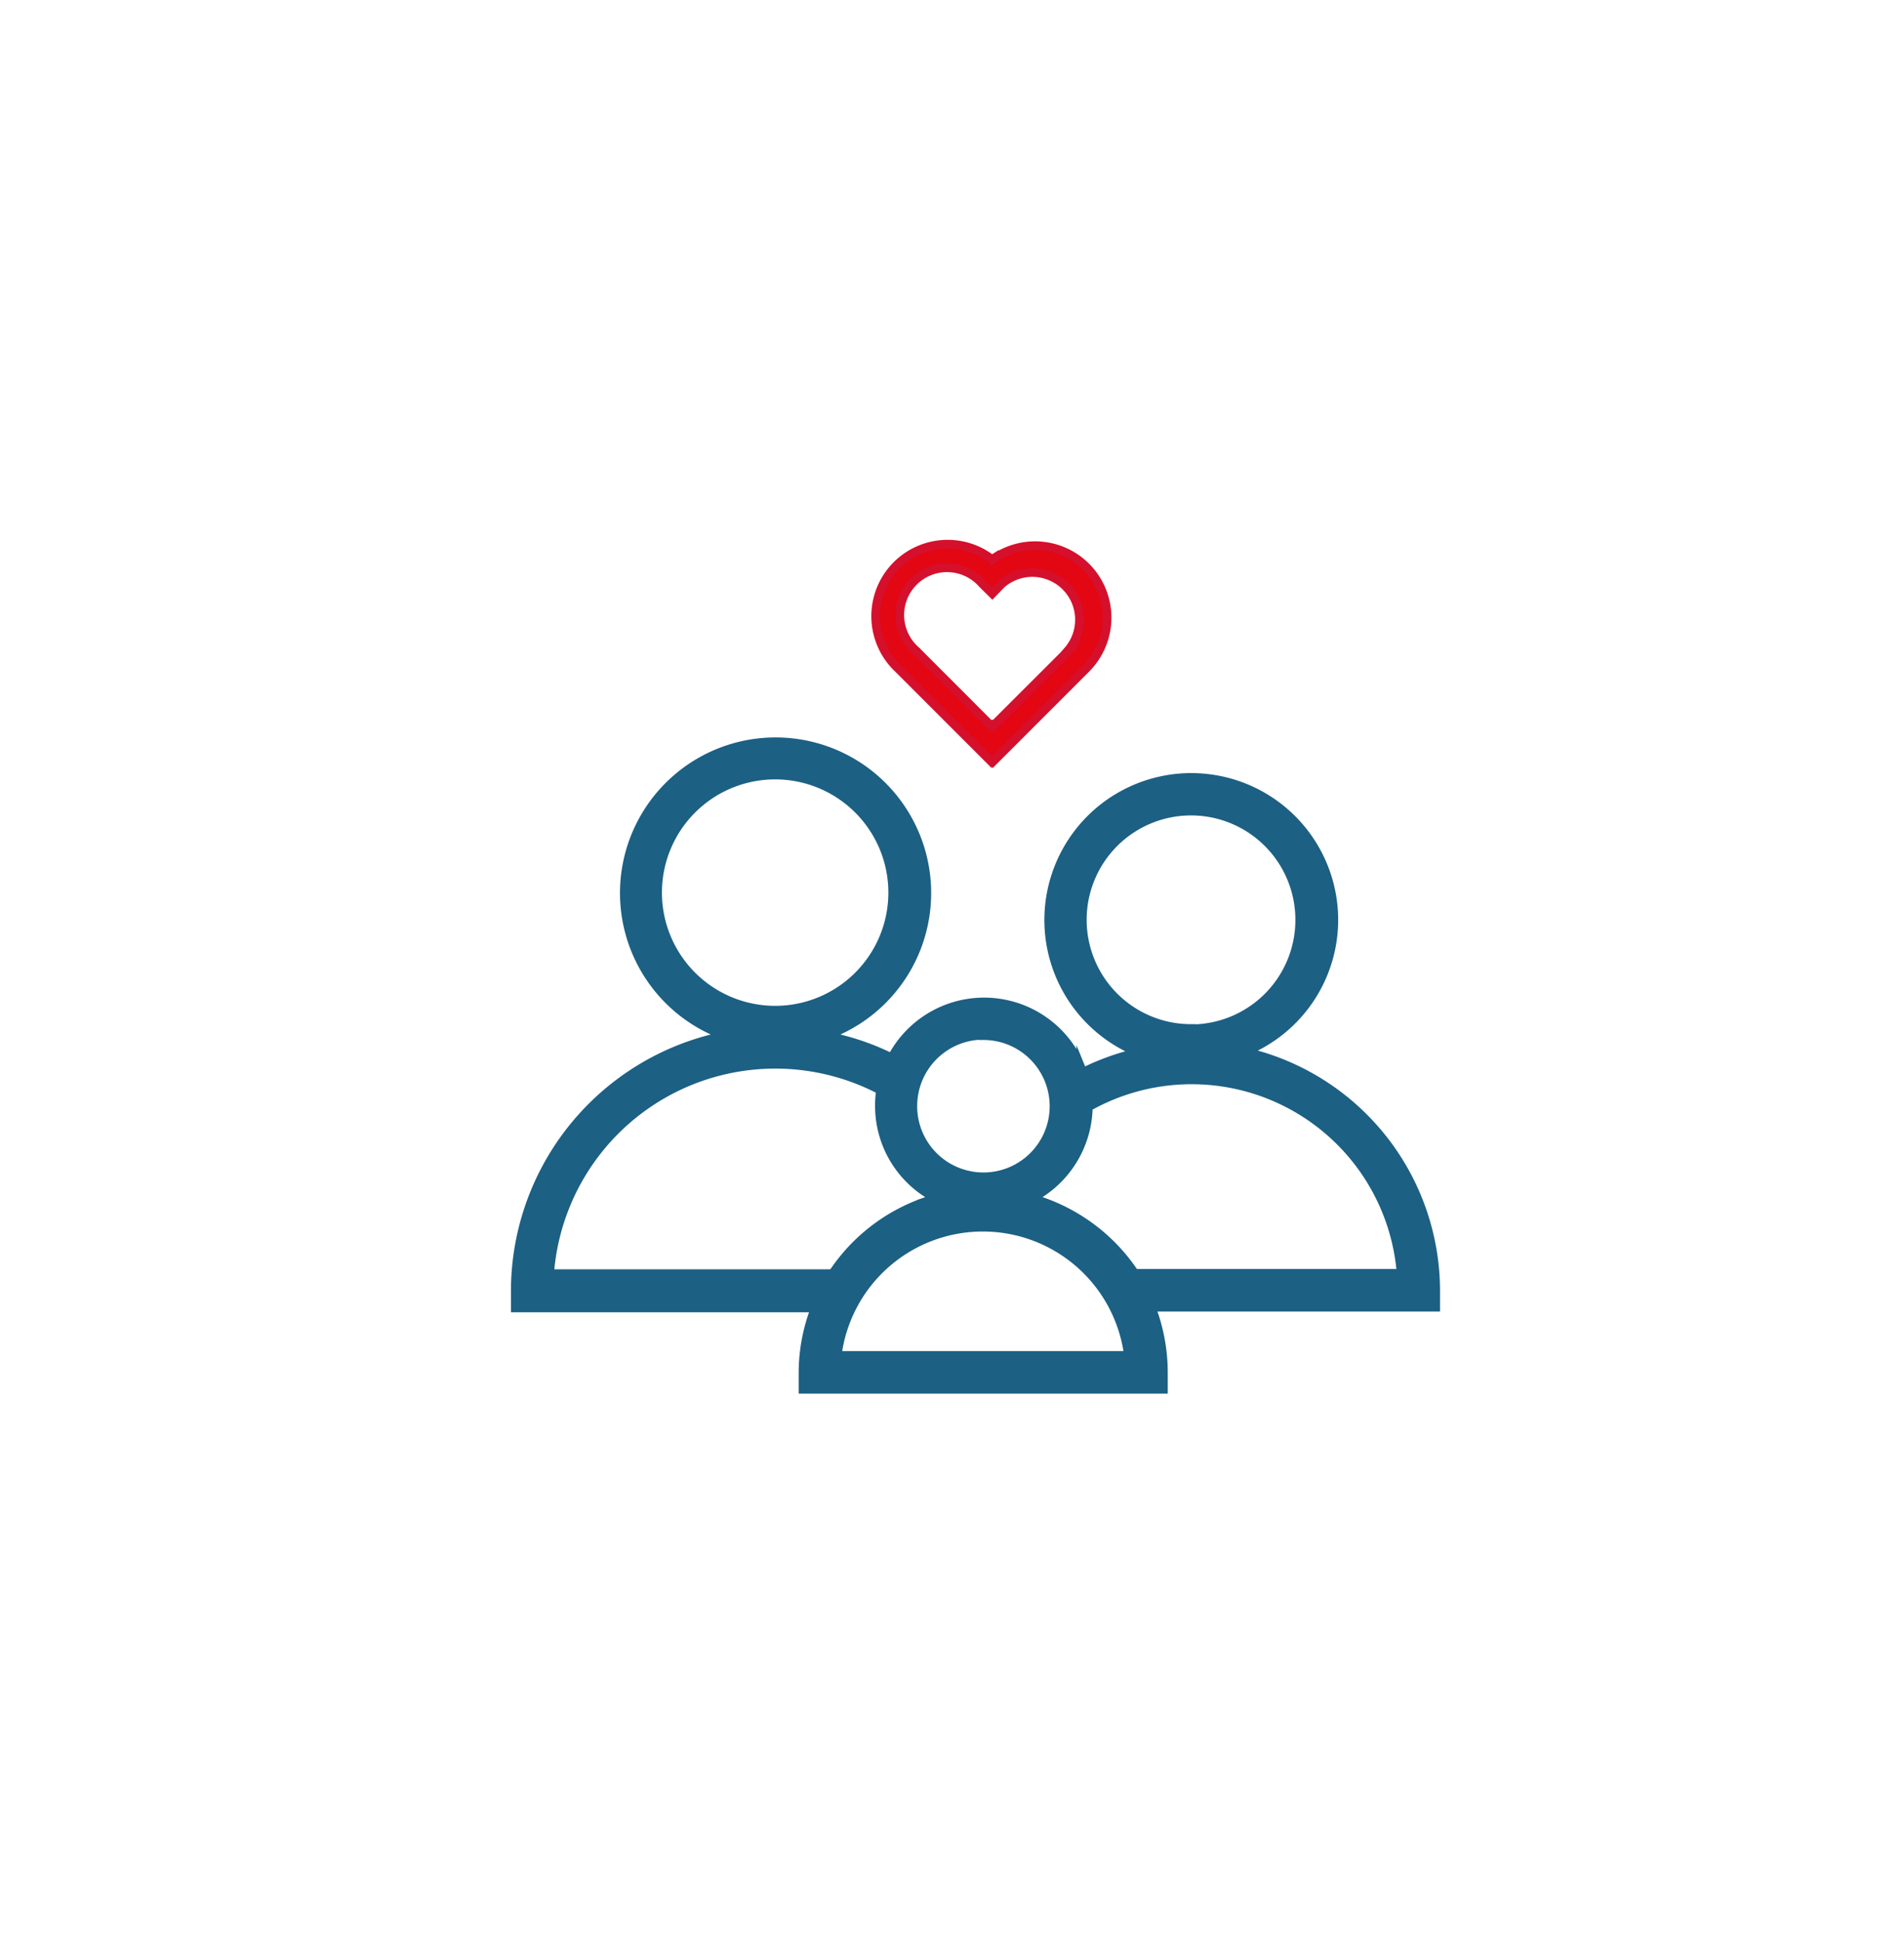 <svg id="Layer_1" data-name="Layer 1" xmlns="http://www.w3.org/2000/svg" viewBox="0 0 219.3 223.45"><path d="M153.63,106a16.42,16.42,0,1,0-24,14.52l1.31.7-1.42.4a28.74,28.74,0,0,0-4.23,1.6l-.57.28-.24-.59a12,12,0,0,0-21.5-1.56l-.28.47-.49-.23a28.91,28.91,0,0,0-5.28-1.9l-1.57-.42,1.47-.7a17.42,17.42,0,1,0-15,0l1.47.7-1.57.42a30,30,0,0,0-22.38,29v1.94H93.88l-.27.79A20.75,20.75,0,0,0,92.49,158v2H134v-2a21.09,21.09,0,0,0-1.12-6.68l-.28-.78h32.76v-2a28.28,28.28,0,0,0-20.39-27l-1.43-.4,1.31-.7A16.38,16.38,0,0,0,153.63,106Zm-40.37,13.27a8.13,8.13,0,1,1-8.12,8.14h0A8.15,8.15,0,0,1,113.26,119.23ZM75.74,102.81a13.54,13.54,0,1,1,13.54,13.53h0A13.55,13.55,0,0,1,75.74,102.81Zm20.07,43.87H63.3l.06-.65A26.07,26.07,0,0,1,101,125.34l.37.19v.41a11.11,11.11,0,0,0-.08,1.41,11.94,11.94,0,0,0,5.39,10l1,.67-1.14.39a21,21,0,0,0-10.45,8Zm.62,9.42.1-.7a16.91,16.91,0,0,1,33.34,0l.1.7ZM161.32,146l.07.65H130.68l-.17-.26a21.13,21.13,0,0,0-10.45-8l-1.14-.39,1.06-.67a12.05,12.05,0,0,0,5.36-9.51v-.32l.3-.17A24.21,24.21,0,0,1,161.32,146Zm-24.11-27.55a12.52,12.52,0,1,1,12.49-12.55v0A12.53,12.53,0,0,1,137.21,118.48Z" fill="#1c6084" stroke="#1c6084" stroke-miterlimit="10"/><path d="M114.53,64.26l-.25.16-.25-.16A8.29,8.29,0,0,0,103.47,77l10.72,10.72.09-.09.08.09L125.08,77a8.29,8.29,0,0,0-10.55-12.7Zm8.54,10.67-8.7,8.69-.08-.08-.1.09-8.69-8.7a5.44,5.44,0,1,1,7.68-7.67l1.11,1.1,1.06-1.1A5.43,5.43,0,0,1,123,74.93Z" fill="#e30613" stroke="#d5102c" stroke-miterlimit="10"/></svg>